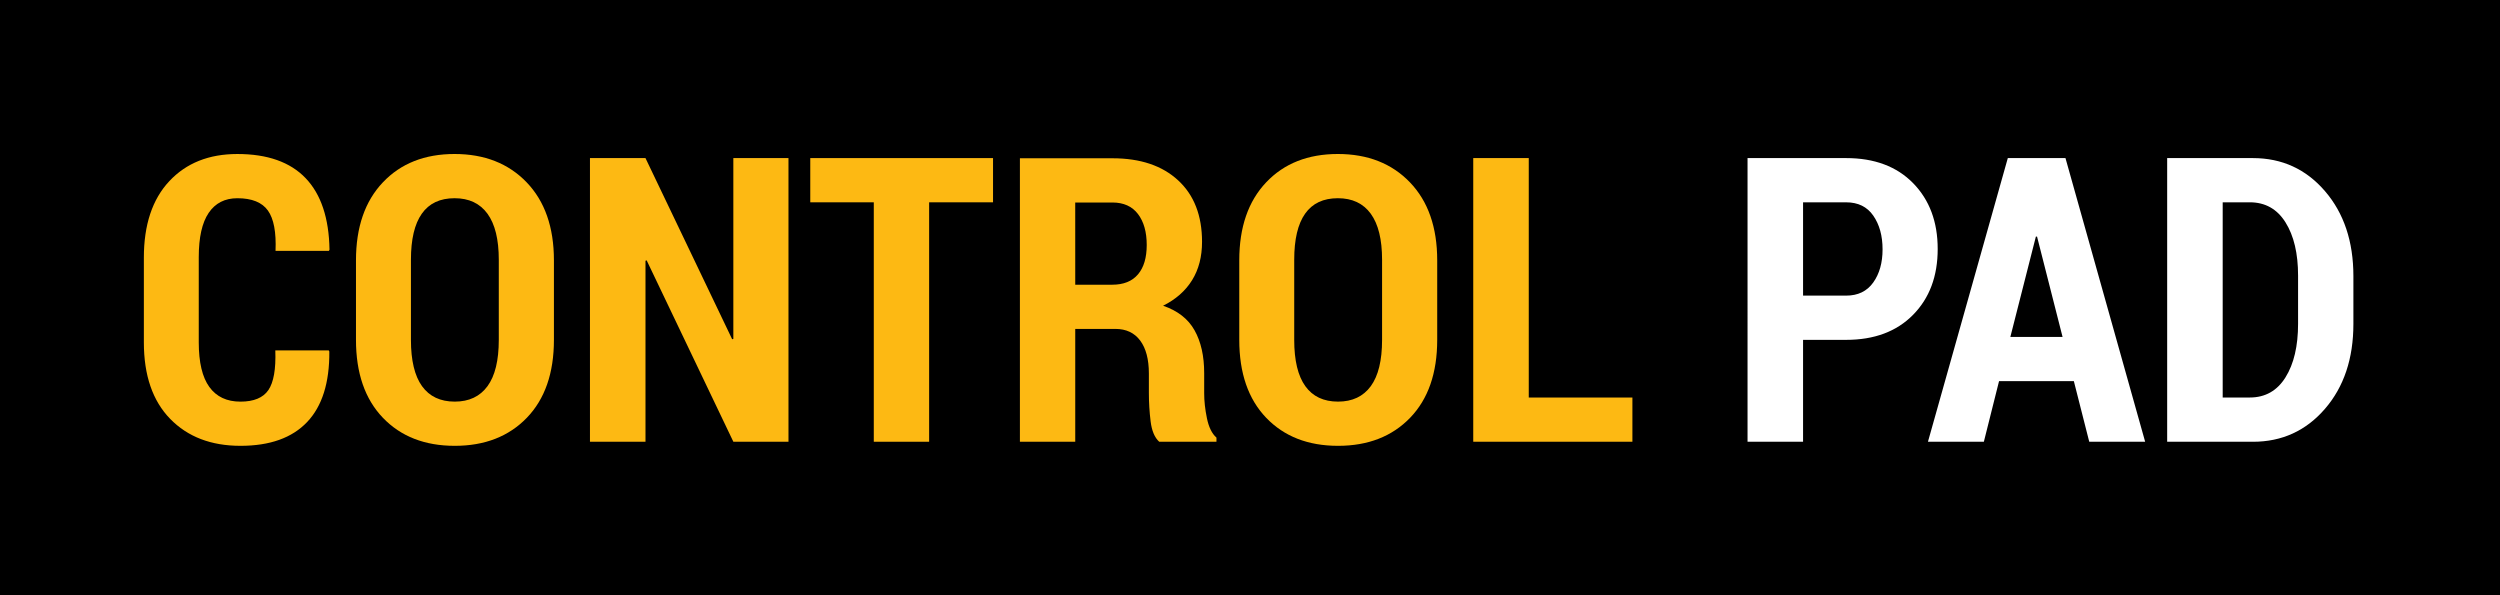 <?xml version="1.0" encoding="utf-8"?>
<!-- Generator: Adobe Illustrator 16.0.3, SVG Export Plug-In . SVG Version: 6.00 Build 0)  -->
<!DOCTYPE svg PUBLIC "-//W3C//DTD SVG 1.1//EN" "http://www.w3.org/Graphics/SVG/1.1/DTD/svg11.dtd">
<svg version="1.1" id="Ebene_1_vektorisiert" xmlns="http://www.w3.org/2000/svg" xmlns:xlink="http://www.w3.org/1999/xlink"
	 x="0px" y="0px" width="238.109px" height="56.693px" viewBox="0 0 238.109 56.693" enable-background="new 0 0 238.109 56.693"
	 xml:space="preserve">
<rect x="0" y="0" width="238.109" height="56.693"/>
<g>
	<path fill="#FDB913" d="M31.309,33.37l0.057,0.111c0.023,2.969-0.682,5.208-2.115,6.717c-1.436,1.51-3.55,2.264-6.347,2.264
		c-2.796,0-5.027-0.855-6.697-2.568c-1.67-1.714-2.505-4.142-2.505-7.283v-8.071c0-3.129,0.807-5.558,2.421-7.282
		c1.613-1.727,3.775-2.589,6.484-2.589c2.87,0,5.038,0.769,6.503,2.301c1.467,1.534,2.224,3.805,2.273,6.811l-0.056,0.111h-5.084
		c0.073-1.775-0.167-3.056-0.725-3.838c-0.557-0.781-1.527-1.173-2.913-1.173c-1.188,0-2.097,0.465-2.728,1.394
		s-0.946,2.334-0.946,4.217v8.115c0,1.907,0.337,3.325,1.011,4.254c0.675,0.929,1.661,1.393,2.959,1.393
		c1.274,0,2.162-0.368,2.663-1.104c0.501-0.736,0.721-1.995,0.659-3.776h5.085V33.37z"/>
	<path fill="#FDB913" d="M52.758,32.368c0,3.167-0.86,5.641-2.579,7.422c-1.72,1.781-4.008,2.672-6.865,2.672
		c-2.856,0-5.14-0.891-6.847-2.672s-2.562-4.255-2.562-7.422v-7.57c0-3.153,0.854-5.632,2.562-7.431
		c1.707-1.801,3.983-2.7,6.828-2.7s5.133,0.899,6.865,2.7c1.73,1.799,2.598,4.276,2.598,7.431V32.368z M47.507,24.74
		c0-1.935-0.359-3.396-1.076-4.382c-0.718-0.986-1.763-1.479-3.136-1.479c-1.386,0-2.425,0.49-3.117,1.471
		c-0.693,0.979-1.039,2.443-1.039,4.392v7.63c0,1.96,0.354,3.43,1.058,4.41c0.705,0.979,1.744,1.47,3.117,1.47
		c1.36,0,2.399-0.49,3.117-1.47c0.717-0.98,1.076-2.45,1.076-4.41V24.74z"/>
	<path fill="#FDB913" d="M75.098,42.072h-5.251L61.59,24.798l-0.111,0.037v17.237H56.19V15.057h5.288l8.257,17.256l0.111-0.037
		V15.057h5.251L75.098,42.072L75.098,42.072z"/>
	<path fill="#FDB913" d="M94.58,19.269h-6.086v22.804h-5.271V19.269h-6.049v-4.212H94.58V19.269z"/>
	<path fill="#FDB913" d="M102.41,31.329v10.743H97.14V15.075h8.813c2.658,0,4.747,0.702,6.262,2.106
		c1.516,1.402,2.272,3.354,2.272,5.854c0,1.41-0.314,2.625-0.945,3.646c-0.631,1.02-1.554,1.834-2.766,2.438
		c1.386,0.471,2.386,1.25,2.996,2.338c0.613,1.089,0.919,2.449,0.919,4.082v1.911c0,0.742,0.086,1.537,0.261,2.384
		c0.173,0.849,0.476,1.464,0.908,1.848v0.39h-5.454c-0.435-0.396-0.705-1.039-0.816-1.93c-0.111-0.892-0.167-1.801-0.167-2.729
		v-1.837c0-1.348-0.275-2.394-0.825-3.136c-0.551-0.742-1.34-1.113-2.366-1.113L102.41,31.329L102.41,31.329z M102.41,27.117h3.524
		c1.076,0,1.894-0.327,2.449-0.983c0.557-0.654,0.835-1.589,0.835-2.802c0-1.235-0.278-2.22-0.835-2.95
		c-0.557-0.729-1.367-1.095-2.431-1.095h-3.544L102.41,27.117L102.41,27.117z"/>
	<path fill="#FDB913" d="M136.885,32.368c0,3.167-0.86,5.641-2.579,7.422c-1.72,1.781-4.008,2.672-6.865,2.672
		c-2.856,0-5.14-0.891-6.847-2.672s-2.561-4.255-2.561-7.422v-7.57c0-3.153,0.854-5.632,2.561-7.431
		c1.707-1.801,3.982-2.7,6.828-2.7c2.845,0,5.133,0.899,6.865,2.7c1.73,1.799,2.598,4.276,2.598,7.431V32.368L136.885,32.368z
		 M131.634,24.74c0-1.935-0.359-3.396-1.076-4.382c-0.718-0.986-1.763-1.479-3.136-1.479c-1.386,0-2.425,0.49-3.117,1.471
		c-0.693,0.979-1.039,2.443-1.039,4.392v7.63c0,1.96,0.354,3.43,1.059,4.41c0.704,0.979,1.743,1.47,3.116,1.47
		c1.36,0,2.399-0.49,3.117-1.47c0.717-0.98,1.076-2.45,1.076-4.41V24.74z"/>
	<path fill="#FDB913" d="M145.605,37.86h9.871v4.212h-15.159V15.057h5.288V37.86z"/>
	<path fill="#FFFFFF" d="M171.73,32.368v9.704h-5.288V15.057h9.39c2.695,0,4.823,0.797,6.383,2.391
		c1.559,1.595,2.338,3.683,2.338,6.266c0,2.596-0.782,4.687-2.348,6.273c-1.564,1.588-3.689,2.382-6.373,2.382L171.73,32.368
		L171.73,32.368z M171.73,28.156h4.102c1.125,0,1.984-0.415,2.579-1.246c0.594-0.83,0.891-1.884,0.891-3.16
		c0-1.289-0.294-2.357-0.882-3.208c-0.587-0.849-1.45-1.272-2.588-1.272h-4.102V28.156z"/>
	<path fill="#FFFFFF" d="M197.521,36.302h-7.125l-1.446,5.771h-5.325l7.606-27.016h5.492l7.589,27.016h-5.325L197.521,36.302z
		 M191.473,32.09h4.973l-2.431-9.556h-0.111L191.473,32.09z"/>
	<path fill="#FFFFFF" d="M206.409,42.072V15.057h8.164c2.771,0,5.059,1.049,6.864,3.145c1.807,2.098,2.709,4.797,2.709,8.1v4.547
		c0,3.303-0.902,6-2.709,8.09c-1.807,2.091-4.095,3.136-6.864,3.136h-8.164V42.072z M211.697,19.269V37.86h2.579
		c1.473,0,2.607-0.642,3.404-1.922c0.799-1.281,1.197-2.981,1.197-5.1v-4.588c0-2.104-0.398-3.795-1.197-5.069
		c-0.797-1.275-1.933-1.913-3.404-1.913L211.697,19.269L211.697,19.269z"/>
</g>
</svg>
